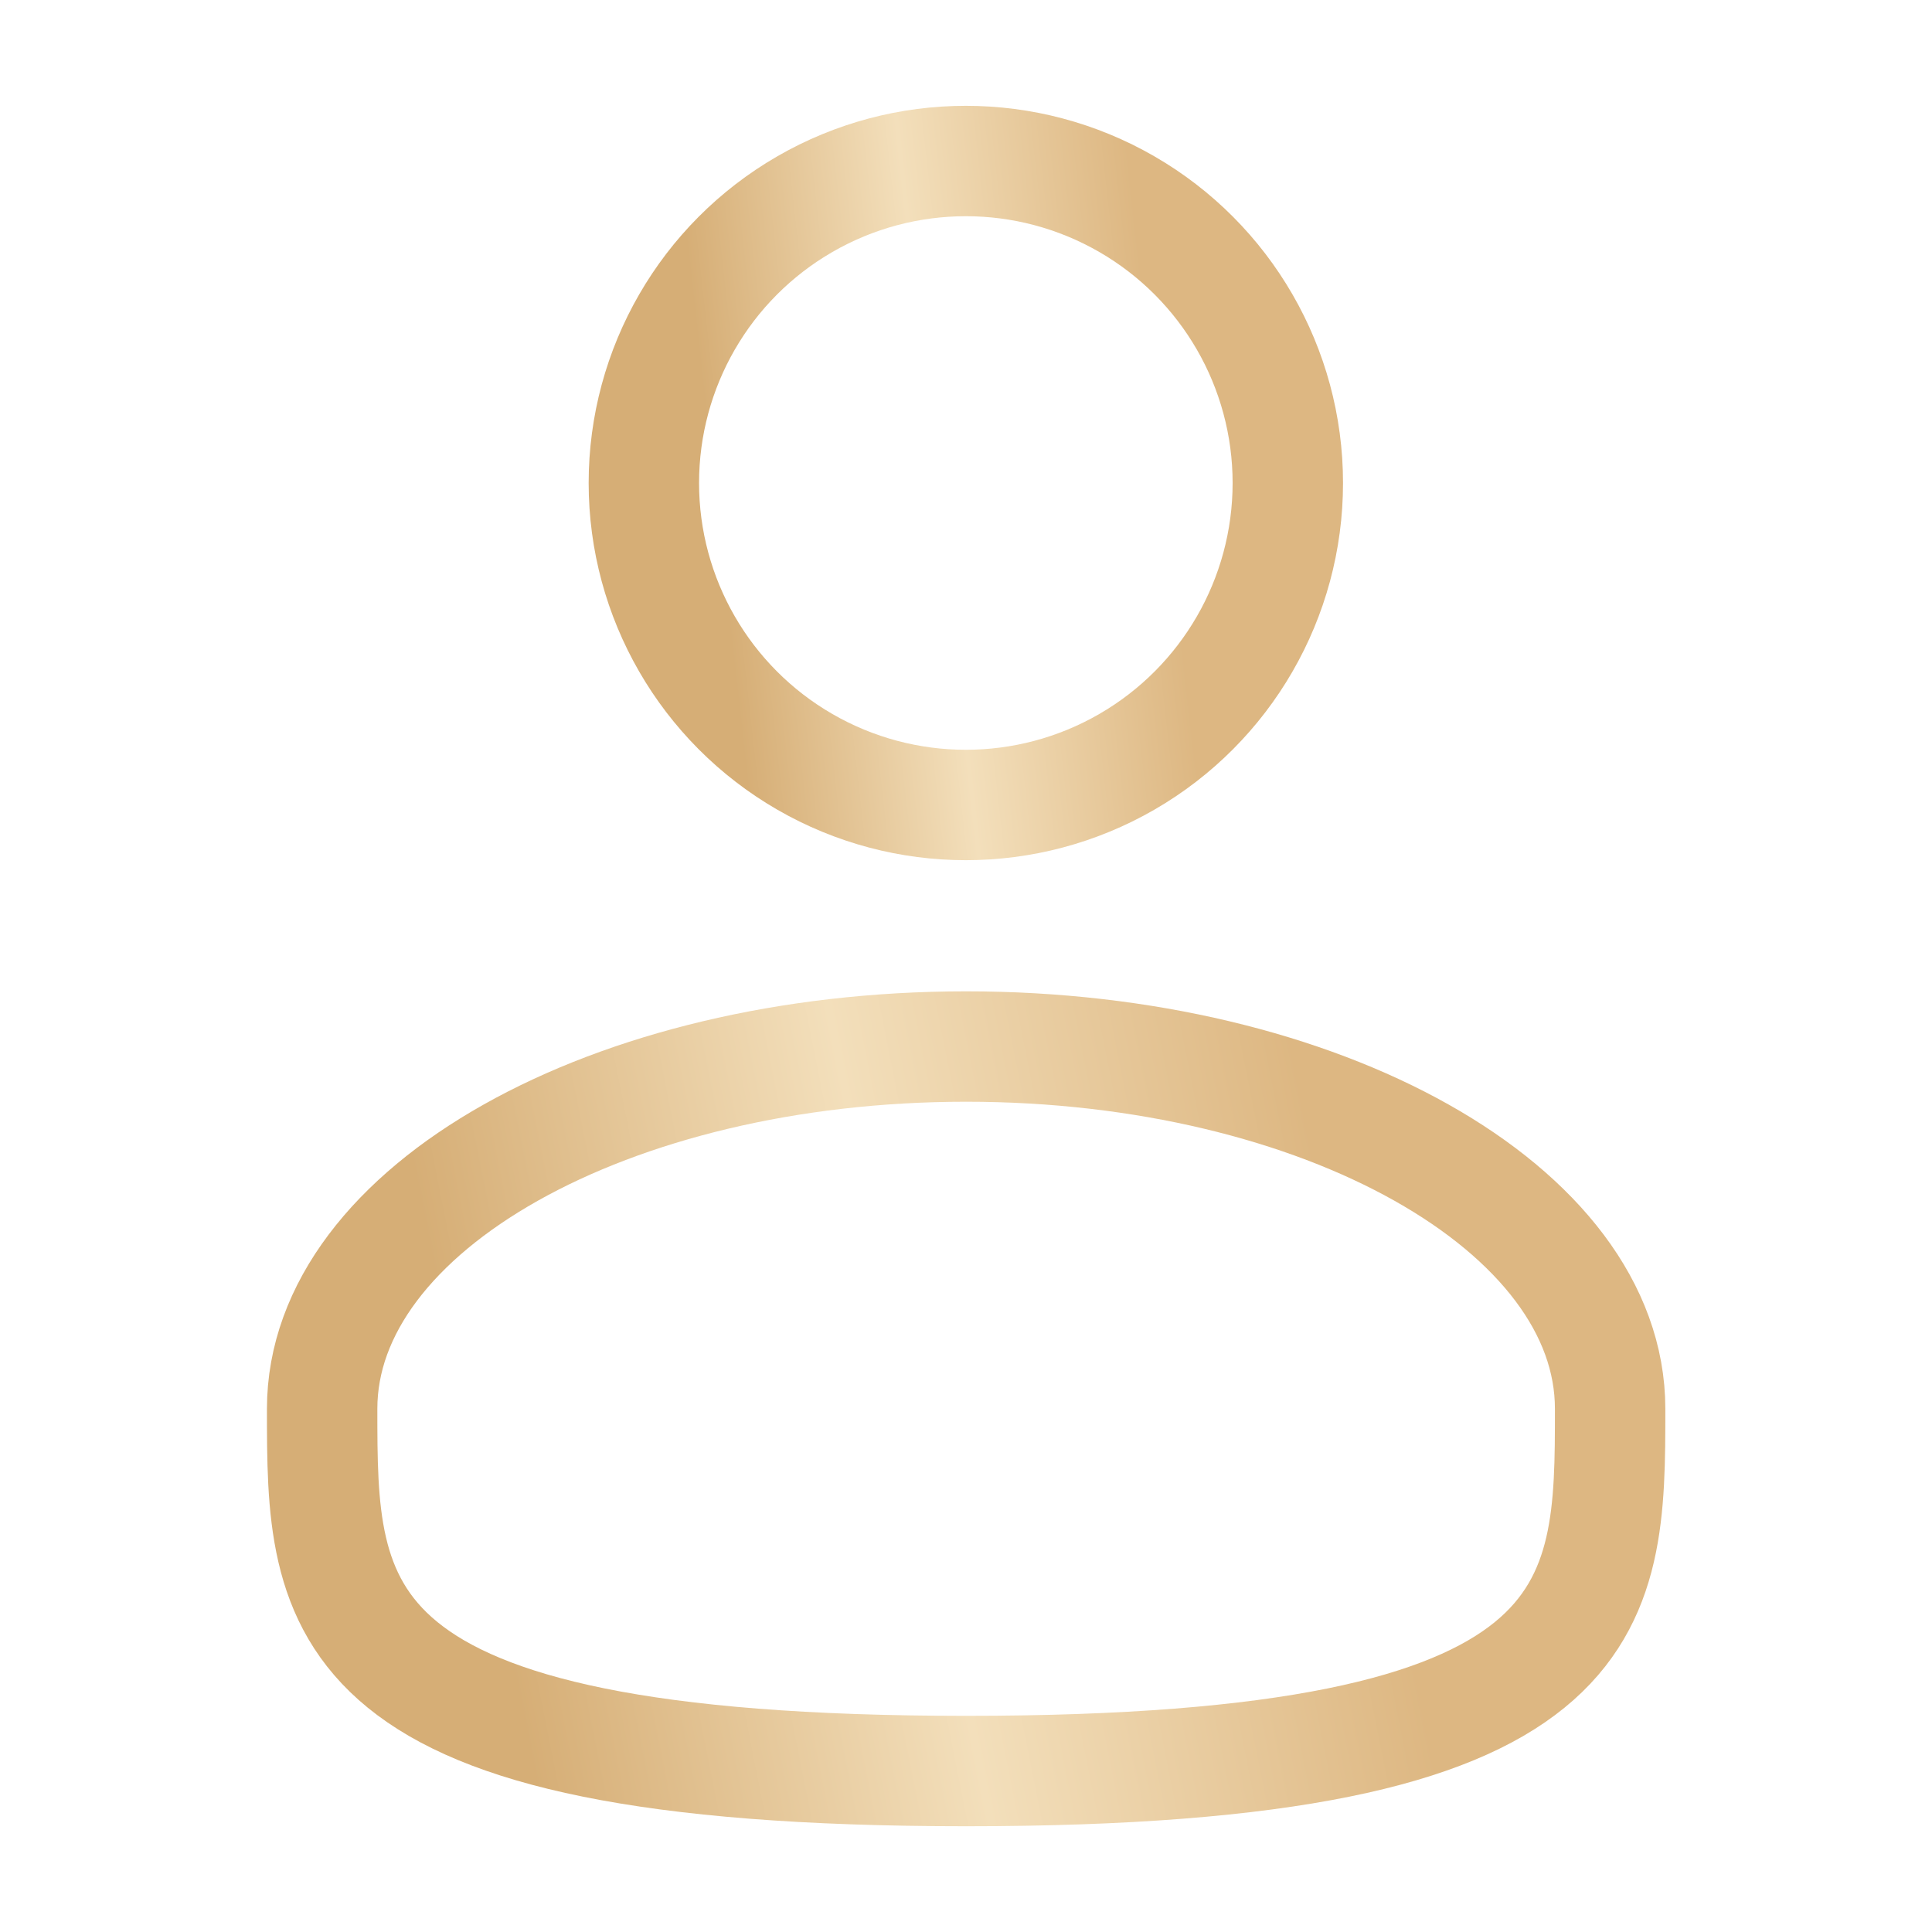 <?xml version="1.0" encoding="UTF-8"?> <svg xmlns="http://www.w3.org/2000/svg" width="35" height="35" viewBox="0 0 35 35" fill="none"> <circle cx="17.497" cy="8.75" r="5.833" stroke="url(#paint0_linear_373_555)" stroke-width="2"></circle> <path d="M29.169 25.521C29.169 29.145 29.169 32.084 17.503 32.084C5.836 32.084 5.836 29.145 5.836 25.521C5.836 21.897 11.059 18.959 17.503 18.959C23.946 18.959 29.169 21.897 29.169 25.521Z" stroke="url(#paint1_linear_373_555)" stroke-width="2"></path> <defs> <linearGradient id="paint0_linear_373_555" x1="13.406" y1="13.151" x2="21.504" y2="12.245" gradientUnits="userSpaceOnUse"> <stop stop-color="#D6AE76"></stop> <stop offset="0.495" stop-color="#F3DFBB"></stop> <stop offset="1" stop-color="#DDB782"></stop> </linearGradient> <linearGradient id="paint1_linear_373_555" x1="9.32" y1="30.473" x2="25.094" y2="27.334" gradientUnits="userSpaceOnUse"> <stop stop-color="#D6AE76"></stop> <stop offset="0.495" stop-color="#F3DFBB"></stop> <stop offset="1" stop-color="#DDB782"></stop> </linearGradient> </defs> </svg> 